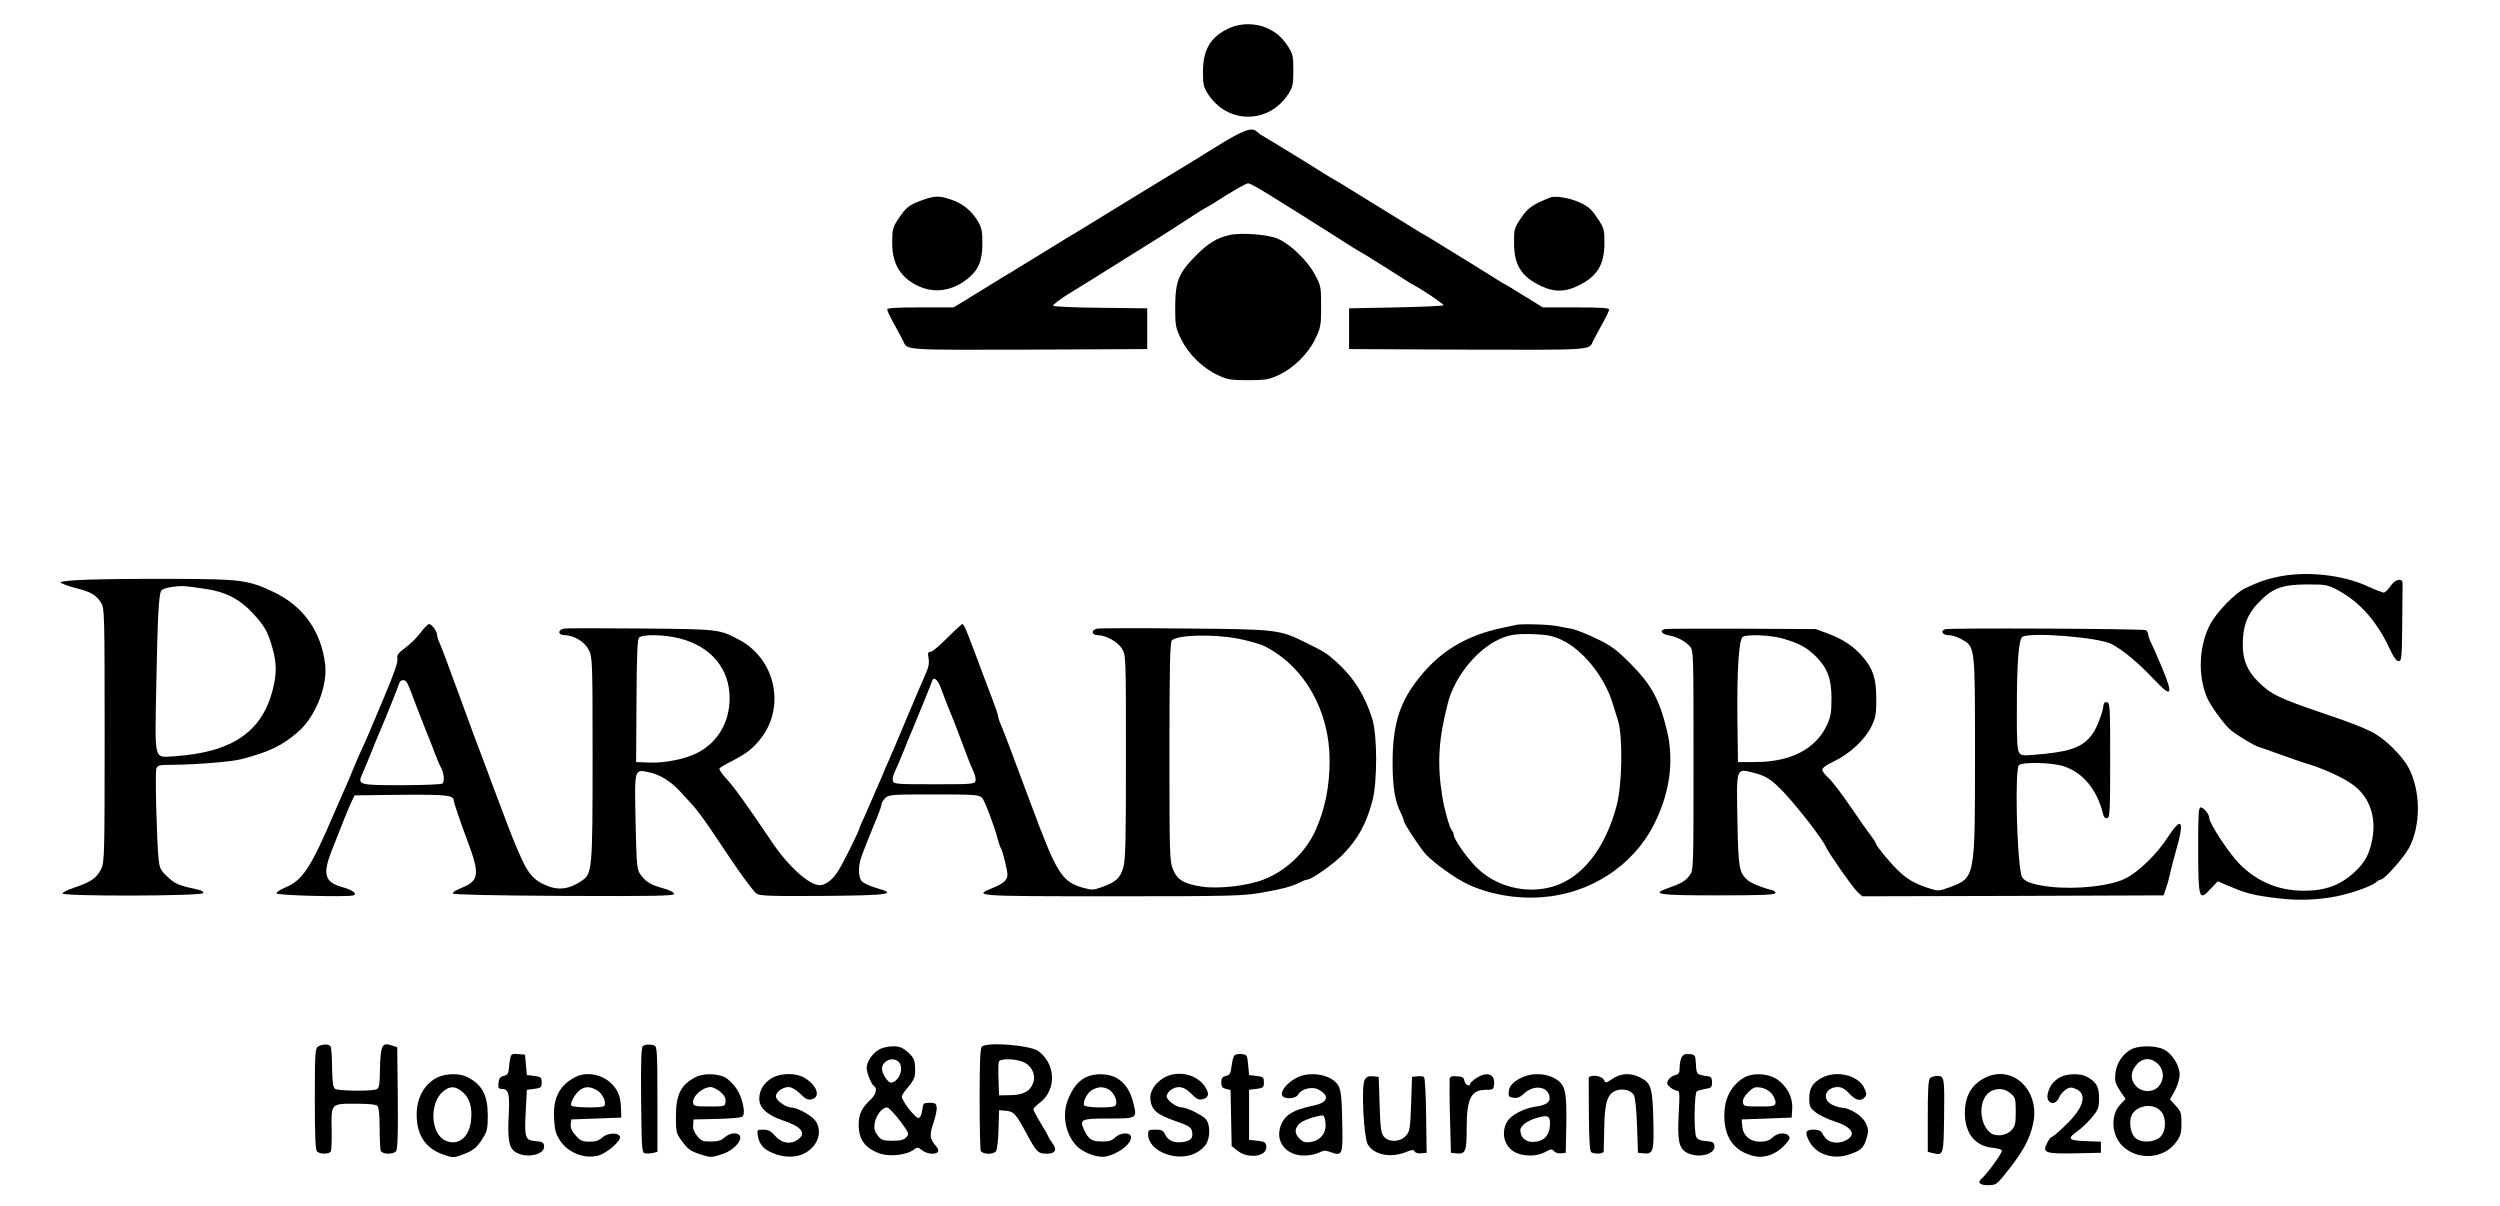 <?xml version="1.0" standalone="no"?>
<!DOCTYPE svg PUBLIC "-//W3C//DTD SVG 20010904//EN"
 "http://www.w3.org/TR/2001/REC-SVG-20010904/DTD/svg10.dtd">
<svg version="1.0" xmlns="http://www.w3.org/2000/svg"
 width="1350pt" height="651pt" viewBox="0 0 1350 651"
 preserveAspectRatio="xMidYMid meet">
<g transform="translate(0,651) scale(0.1,-0.1)"
fill="#000000" stroke="none">
<path d="M6640 6359 c-101 -45 -144 -116 -144 -234 0 -70 3 -85 26 -121 51
-79 130 -124 218 -124 88 0 167 45 218 124 23 36 26 51 26 126 0 74 -3 90 -26
125 -34 53 -64 80 -118 104 -59 27 -141 27 -200 0z"/>
<path d="M6555 5710 c-88 -55 -170 -105 -182 -112 -25 -14 -447 -273 -491
-300 -15 -9 -37 -23 -49 -30 -13 -7 -111 -67 -218 -133 -108 -66 -203 -125
-213 -130 -19 -12 -87 -53 -117 -72 -11 -7 -46 -28 -78 -48 l-58 -35 -180 0
c-137 0 -179 -3 -178 -12 0 -7 18 -44 40 -83 21 -38 43 -79 48 -90 20 -46 4
-45 677 -43 l639 3 0 110 0 110 -250 3 c-137 1 -253 6 -258 11 -4 4 35 34 88
67 53 32 107 66 120 74 13 8 67 42 120 75 53 33 107 67 120 75 13 8 65 41 117
73 51 32 127 81 168 108 41 27 84 54 95 59 11 6 32 18 47 28 93 60 166 102
178 102 12 0 64 -30 175 -100 13 -8 66 -41 117 -73 51 -32 138 -87 193 -122
55 -36 109 -69 120 -75 11 -6 32 -18 47 -28 15 -9 59 -37 99 -62 39 -25 83
-53 98 -62 14 -10 35 -22 46 -28 43 -22 160 -101 160 -108 0 -4 -115 -9 -255
-12 l-255 -5 0 -110 0 -110 639 -3 c673 -2 657 -3 677 43 5 11 27 52 48 90 22
39 40 76 40 83 1 9 -41 12 -178 12 l-180 0 -61 38 c-34 20 -73 45 -88 54 -15
10 -36 22 -47 28 -11 6 -32 18 -47 28 -29 19 -251 156 -283 175 -11 7 -38 23
-60 37 -22 14 -47 29 -55 33 -8 4 -27 15 -42 25 -15 9 -104 64 -198 122 -94
58 -183 113 -198 122 -15 10 -36 22 -47 28 -11 6 -32 18 -47 28 -38 25 -315
195 -339 208 -12 7 -26 17 -32 23 -27 27 -73 10 -232 -89z"/>
<path d="M4985 5431 c-74 -26 -92 -40 -131 -99 -33 -49 -36 -59 -36 -131 -1
-112 41 -184 131 -231 91 -46 188 -34 274 33 60 47 82 98 82 192 0 67 -4 86
-24 120 -35 57 -81 95 -142 116 -65 23 -90 23 -154 0z"/>
<path d="M8370 5443 c-94 -37 -120 -56 -157 -111 -36 -54 -38 -61 -37 -137 0
-118 41 -181 149 -231 64 -31 126 -31 190 0 108 50 148 113 149 231 0 77 -2
83 -38 137 -29 45 -49 63 -92 83 -55 26 -136 40 -164 28z"/>
<path d="M6640 5241 c-70 -16 -115 -44 -180 -109 -95 -95 -113 -139 -114 -277
0 -104 2 -114 32 -176 39 -81 118 -158 199 -195 51 -24 70 -27 163 -27 93 0
112 3 163 27 81 37 160 114 199 195 30 62 32 73 32 176 0 106 -1 112 -34 173
-39 74 -130 162 -198 192 -52 24 -200 35 -262 21z"/>
<path d="M12290 3393 c-63 -14 -89 -24 -167 -60 -55 -27 -155 -130 -190 -198
-59 -115 -65 -271 -16 -390 20 -47 96 -152 132 -180 35 -28 122 -80 146 -88
11 -3 65 -22 120 -42 55 -20 114 -40 130 -45 98 -28 216 -82 268 -123 83 -65
119 -169 98 -284 -15 -83 -38 -127 -93 -179 -77 -73 -159 -104 -276 -104 -137
0 -252 48 -348 144 -56 56 -164 220 -164 249 0 20 -30 57 -46 57 -12 0 -14
-34 -14 -229 1 -268 5 -279 67 -211 l39 41 49 -21 c95 -41 131 -51 230 -65
127 -18 216 -18 331 -1 89 14 214 56 245 82 8 8 20 14 25 14 19 0 122 116 152
170 65 120 65 307 -1 433 -36 68 -131 161 -202 196 -55 27 -106 47 -265 101
-233 79 -280 102 -347 170 -58 58 -82 116 -82 199 -1 96 24 164 84 226 76 79
126 98 260 99 106 0 112 -1 171 -32 119 -64 212 -171 281 -321 19 -41 34 -61
45 -61 17 0 18 16 20 200 1 110 2 208 2 218 2 33 -39 26 -65 -12 -13 -20 -30
-36 -37 -36 -7 0 -43 14 -80 31 -142 67 -347 88 -502 52z"/>
<path d="M480 3380 c-96 -3 -154 -9 -153 -15 1 -5 37 -19 80 -30 86 -22 110
-36 139 -80 18 -28 19 -56 19 -715 0 -649 -1 -687 -19 -723 -24 -48 -55 -70
-142 -99 -38 -13 -68 -27 -66 -33 3 -16 754 -14 759 2 3 7 -8 15 -24 18 -110
24 -127 31 -168 70 -39 36 -43 45 -49 100 -10 105 -19 461 -12 483 7 20 14 22
89 22 120 1 317 16 368 30 153 39 226 75 311 150 91 80 157 245 144 360 -21
180 -117 316 -278 393 -135 64 -176 70 -528 71 -173 1 -385 -1 -470 -4z m635
-51 c104 -15 180 -55 251 -131 63 -69 80 -98 105 -187 23 -81 24 -135 3 -220
-57 -234 -222 -345 -537 -365 -107 -6 -101 -32 -93 384 7 370 13 489 27 511 8
14 87 28 134 23 17 -1 66 -8 110 -15z"/>
<path d="M2272 3095 c-18 -25 -55 -62 -82 -82 -41 -30 -48 -41 -44 -60 4 -16
-18 -80 -71 -206 -94 -223 -96 -229 -128 -297 -13 -30 -35 -80 -47 -110 -12
-30 -25 -62 -30 -71 -4 -8 -33 -74 -64 -146 -125 -294 -171 -365 -260 -403
-31 -13 -55 -28 -53 -34 4 -12 388 -21 416 -11 22 9 -5 29 -59 44 -97 27 -109
69 -59 197 61 156 91 230 107 264 l17 35 248 3 c243 2 287 -2 287 -30 0 -10
35 -114 74 -218 66 -175 63 -213 -19 -249 -52 -23 -58 -26 -59 -36 -1 -6 221
-11 597 -13 498 -2 597 0 597 11 0 9 -25 21 -62 31 -68 19 -94 36 -123 79 -16
24 -18 59 -23 280 -6 294 -8 285 79 265 51 -11 110 -47 154 -94 115 -123 103
-108 280 -372 64 -95 127 -179 139 -187 19 -13 75 -15 361 -13 361 3 406 10
286 43 -33 10 -68 26 -77 36 -21 23 -21 88 1 142 8 20 21 54 29 75 8 20 28 70
45 111 17 40 31 80 31 87 0 8 9 23 20 34 19 19 33 20 263 20 220 0 245 -2 260
-18 15 -16 68 -157 86 -228 5 -18 11 -37 15 -43 11 -17 36 -119 36 -145 0 -29
-22 -48 -82 -72 -107 -43 -90 -44 650 -44 647 0 705 2 807 20 113 20 161 33
207 56 14 8 31 14 38 14 22 0 145 87 192 136 81 84 125 163 159 289 27 103 27
354 -1 444 -39 125 -102 225 -192 305 -53 48 -64 55 -167 106 -143 71 -157 72
-656 76 -247 3 -460 2 -472 -1 -33 -8 -29 -35 5 -35 45 -1 107 -35 130 -72 22
-35 22 -40 22 -585 0 -460 -2 -558 -15 -600 -17 -56 -40 -77 -117 -104 -44
-16 -52 -16 -103 -2 -111 32 -139 77 -275 443 -18 47 -38 102 -46 123 -8 20
-20 54 -28 75 -8 20 -21 56 -30 80 -9 23 -23 61 -32 85 -9 23 -22 57 -30 75
-8 18 -14 38 -14 44 0 6 -14 48 -31 92 -17 45 -37 97 -44 116 -7 19 -21 55
-30 80 -9 25 -23 61 -30 80 -38 101 -51 130 -58 130 -4 0 -41 -34 -82 -75 -40
-41 -81 -75 -90 -75 -14 0 -16 -6 -11 -35 5 -25 1 -48 -17 -87 -13 -29 -54
-125 -91 -213 -76 -181 -76 -182 -106 -250 -12 -27 -27 -61 -32 -75 -6 -14
-18 -41 -26 -60 -9 -19 -21 -48 -28 -65 -7 -16 -27 -60 -43 -98 -17 -37 -31
-69 -31 -72 0 -11 -95 -202 -117 -233 -30 -46 -66 -72 -97 -72 -57 0 -171 103
-259 235 -134 199 -203 295 -243 338 -25 26 -42 52 -39 57 3 5 33 23 67 40 82
42 121 73 163 131 126 171 68 421 -120 522 -112 60 -108 59 -535 63 -217 2
-405 2 -417 -1 -33 -8 -29 -35 5 -35 51 -1 109 -35 131 -79 20 -39 21 -55 21
-584 0 -599 -2 -626 -58 -663 -69 -47 -128 -54 -196 -24 -59 25 -91 59 -126
135 -36 78 -62 143 -114 283 -8 20 -22 57 -31 82 -9 25 -23 61 -30 80 -7 19
-19 53 -28 75 -8 22 -21 58 -30 80 -8 22 -22 58 -30 80 -8 22 -43 117 -77 210
-68 186 -86 234 -106 282 -8 17 -14 37 -14 45 0 19 -29 58 -43 58 -7 -1 -27
-21 -45 -45z m1396 -32 c170 -42 272 -163 272 -323 0 -130 -65 -240 -175 -296
-62 -32 -175 -55 -254 -52 l-76 3 2 328 c1 239 5 332 13 343 17 20 133 18 218
-3z m3019 -2 c56 -11 119 -29 141 -40 217 -110 352 -349 352 -619 0 -143 -27
-269 -79 -382 -55 -117 -160 -215 -281 -261 -87 -33 -240 -50 -329 -37 -99 15
-135 37 -158 96 -17 43 -18 91 -18 634 0 452 3 590 13 600 30 30 220 35 359 9z
m-1607 -264 c6 -18 19 -50 27 -72 8 -22 21 -53 28 -70 7 -16 19 -48 28 -70 8
-22 23 -60 32 -85 9 -25 24 -63 32 -85 8 -22 22 -54 30 -71 8 -18 13 -40 11
-50 -3 -18 -17 -19 -223 -19 -210 0 -220 1 -224 20 -2 10 3 33 12 50 8 16 29
66 47 110 17 44 38 94 45 110 24 56 103 250 109 269 8 24 29 7 46 -37z m-2880
23 c8 -15 29 -70 55 -140 7 -19 27 -69 43 -110 17 -41 41 -102 53 -135 13 -33
26 -64 30 -70 16 -24 21 -78 8 -86 -8 -5 -107 -9 -220 -9 -228 0 -238 2 -215
55 8 17 28 66 46 110 17 44 38 94 45 110 35 81 104 253 110 273 7 25 33 26 45
2z"/>
<path d="M8185 3135 c-5 -1 -37 -8 -70 -15 -204 -42 -352 -134 -471 -295 -90
-121 -123 -237 -124 -429 0 -139 12 -211 46 -279 8 -16 14 -33 14 -38 0 -14
88 -148 119 -182 42 -46 162 -132 225 -161 119 -56 261 -81 401 -71 262 18
496 171 608 396 85 170 108 342 68 506 -40 166 -84 246 -196 359 -77 77 -104
97 -185 136 -52 25 -111 48 -130 52 -19 3 -55 10 -80 15 -41 9 -202 14 -225 6z
m249 -81 c115 -54 232 -201 275 -344 6 -19 18 -60 28 -90 27 -88 23 -348 -7
-460 -61 -231 -186 -390 -343 -437 -144 -43 -308 -2 -414 103 -53 53 -123 153
-123 177 0 7 -5 18 -10 23 -12 12 -40 110 -52 184 -28 180 -20 309 31 505 34
131 140 269 255 332 65 35 110 43 217 38 67 -3 97 -9 143 -31z"/>
<path d="M8992 3113 c-33 -6 -21 -27 19 -34 43 -7 88 -30 114 -59 20 -22 20
-36 20 -615 0 -587 0 -594 -21 -622 -23 -31 -45 -44 -117 -69 -94 -33 -56 -39
268 -39 233 0 309 3 312 12 3 7 -8 15 -24 18 -47 11 -107 36 -127 53 -45 41
-49 65 -54 322 -5 290 -8 281 88 257 69 -18 96 -36 161 -104 80 -85 213 -257
230 -298 12 -29 141 -214 166 -238 l29 -27 814 2 813 3 14 40 c8 22 18 60 23
85 6 25 19 77 30 115 48 162 32 191 -41 78 -62 -96 -163 -194 -234 -228 -84
-40 -259 -59 -400 -44 -106 12 -153 31 -160 64 -25 110 -35 571 -13 593 18 18
175 15 239 -5 106 -33 184 -127 216 -261 3 -14 12 -22 22 -20 14 3 16 35 16
313 0 287 -1 310 -17 313 -12 2 -18 -3 -19 -15 -1 -29 -32 -115 -54 -148 -49
-74 -110 -100 -266 -116 -115 -11 -123 -11 -135 6 -11 15 -14 68 -13 234 0
253 10 379 30 392 44 27 418 -3 484 -40 61 -33 142 -101 218 -181 105 -112
116 -101 53 52 -26 62 -54 126 -62 141 -8 16 -14 35 -14 42 0 8 -6 17 -12 22
-13 8 -1063 13 -1085 5 -27 -9 -13 -32 20 -32 17 0 50 -10 71 -23 72 -41 71
-34 71 -622 0 -670 1 -664 -136 -716 -61 -22 -62 -22 -118 -4 -74 24 -117 50
-166 99 -49 49 -115 130 -115 141 0 4 -13 24 -28 44 -16 20 -66 91 -112 159
-46 68 -99 136 -117 152 -18 16 -33 36 -33 44 0 9 27 28 64 45 84 40 166 116
201 187 24 50 27 67 27 153 -1 109 -17 159 -75 226 -47 55 -103 92 -184 123
l-68 25 -395 2 c-217 1 -405 0 -418 -2z m638 -52 c88 -26 126 -47 176 -96 63
-64 84 -120 84 -227 0 -74 -4 -99 -25 -144 -59 -128 -196 -199 -385 -199 l-95
0 -3 229 c-3 264 8 434 29 447 25 15 151 10 219 -10z"/>
<path d="M1718 859 c-16 -9 -18 -34 -18 -282 0 -199 3 -276 12 -285 15 -15 65
-16 74 0 4 6 6 58 5 114 -3 146 -5 144 127 144 71 0 112 -4 120 -12 8 -8 12
-49 12 -119 0 -59 3 -114 6 -123 8 -20 67 -22 83 -2 8 9 11 94 9 287 l-3 274
-28 9 c-53 19 -62 2 -65 -121 -2 -105 -4 -111 -25 -117 -35 -9 -201 -7 -217 4
-12 7 -15 33 -17 114 0 58 -4 110 -8 115 -8 14 -44 14 -67 0z"/>
<path d="M3472 862 c-9 -7 -12 -72 -10 -293 3 -266 4 -284 21 -287 10 -2 29
-1 43 2 l24 6 0 284 c0 250 -2 285 -16 290 -21 8 -46 7 -62 -2z"/>
<path d="M5302 858 c-9 -9 -12 -85 -12 -279 0 -147 3 -274 6 -283 8 -20 67
-22 82 -3 6 7 13 60 14 118 l3 104 35 -3 c44 -3 57 -18 110 -117 57 -106 65
-115 112 -115 48 0 59 21 29 60 -11 16 -21 32 -21 34 0 3 -18 35 -40 71 -22
36 -40 70 -40 75 0 5 16 21 36 36 90 69 86 208 -9 278 -43 32 -278 51 -305 24z
m224 -83 c45 -19 69 -69 53 -113 -16 -45 -53 -65 -124 -66 l-60 -1 -3 84 c-2
46 -1 90 2 98 7 18 87 17 132 -2z"/>
<path d="M4743 840 c-34 -20 -63 -66 -63 -98 0 -25 26 -89 40 -97 19 -12 10
-46 -19 -73 -49 -46 -64 -79 -64 -137 0 -77 33 -123 108 -152 58 -22 155 -11
195 23 12 10 19 9 39 -7 25 -21 76 -26 86 -8 4 5 0 18 -8 27 -37 43 -39 60
-17 126 12 35 20 74 18 87 -2 20 -9 24 -38 24 -33 0 -35 -2 -40 -40 -3 -25
-11 -41 -20 -42 -16 -3 -90 92 -90 115 0 8 16 32 35 53 21 23 35 50 36 67 3
72 -2 87 -38 120 -30 26 -45 32 -82 32 -28 0 -59 -8 -78 -20z m117 -74 c16
-30 -1 -81 -33 -98 -17 -8 -23 -6 -39 13 -28 37 -33 67 -13 89 26 28 68 26 85
-4z m-1 -307 c50 -68 52 -71 35 -90 -13 -15 -31 -19 -75 -19 -51 0 -60 3 -79
28 -17 21 -21 36 -17 65 6 42 40 87 67 87 8 0 39 -32 69 -71z"/>
<path d="M11504 841 c-46 -28 -77 -77 -81 -130 -4 -39 0 -53 25 -91 l30 -44
-28 -30 c-54 -55 -49 -165 11 -224 82 -80 223 -71 289 19 26 36 30 51 30 103
0 55 -3 65 -31 95 l-31 34 26 47 c15 28 26 64 26 87 0 50 -41 115 -87 137 -47
22 -140 21 -179 -3z m150 -77 c32 -33 34 -81 5 -118 -29 -37 -94 -37 -126 1
-30 34 -29 74 3 112 34 41 80 42 118 5z m16 -256 c30 -35 27 -108 -5 -138 -33
-31 -107 -33 -136 -3 -26 25 -34 90 -17 123 29 54 119 65 158 18z"/>
<path d="M2756 798 c-3 -13 -7 -39 -8 -58 -2 -27 -8 -35 -28 -40 -19 -4 -26
-13 -28 -38 -3 -26 0 -32 16 -32 39 0 45 -23 39 -144 -7 -136 2 -180 43 -201
62 -32 155 -8 148 38 -2 18 -11 23 -46 25 -56 4 -61 18 -53 162 l6 115 40 5
c37 5 40 8 40 35 0 28 -3 30 -40 35 l-40 5 -5 55 -5 55 -37 3 c-32 3 -38 0
-42 -20z"/>
<path d="M6664 808 c-5 -7 -11 -33 -14 -58 -4 -37 -9 -45 -30 -50 -20 -5 -25
-12 -25 -35 0 -23 5 -30 25 -35 l25 -6 3 -152 3 -151 33 -26 c60 -46 162 -29
154 26 -2 20 -10 25 -48 29 l-45 5 0 135 0 135 40 5 c37 5 40 8 40 35 0 28 -3
30 -40 35 l-40 5 -5 55 c-5 53 -6 55 -37 58 -18 2 -35 -2 -39 -10z"/>
<path d="M9081 801 c-6 -11 -11 -36 -11 -55 0 -30 -4 -37 -25 -42 -14 -3 -31
-16 -37 -27 -9 -17 -7 -24 12 -39 12 -10 29 -18 37 -18 13 0 14 -17 8 -124 -8
-145 1 -188 45 -211 62 -32 155 -8 148 38 -2 18 -11 23 -45 25 -30 2 -46 9
-53 22 -14 26 -11 238 3 247 6 4 27 9 47 13 31 5 35 9 35 35 0 22 -5 31 -20
33 -64 9 -64 9 -67 65 -3 50 -4 52 -35 55 -23 2 -34 -2 -42 -17z"/>
<path d="M2358 690 c-69 -37 -108 -109 -108 -200 0 -110 49 -183 145 -215 51
-18 55 -18 102 0 58 21 78 37 111 90 22 34 26 52 26 120 0 111 -30 168 -111
209 -43 22 -119 20 -165 -4z m140 -77 c39 -33 54 -86 45 -158 -11 -90 -72
-136 -140 -103 -79 38 -85 206 -8 266 37 29 64 28 103 -5z"/>
<path d="M3105 693 c-84 -44 -119 -112 -113 -222 3 -62 9 -84 31 -118 44 -68
132 -103 208 -83 47 13 124 80 117 102 -8 24 -68 21 -95 -4 -18 -17 -36 -23
-70 -23 -38 0 -49 5 -74 33 -21 23 -29 42 -27 60 l3 27 135 5 135 5 -2 59 c-2
44 -9 68 -28 97 -46 71 -149 100 -220 62z m121 -72 c29 -18 50 -64 37 -83 -6
-12 -171 -10 -178 2 -8 13 21 66 47 84 30 21 56 20 94 -3z"/>
<path d="M3755 693 c-79 -42 -105 -93 -105 -212 0 -81 2 -91 28 -127 38 -52
48 -59 109 -79 49 -16 55 -16 108 1 89 27 141 114 68 114 -14 0 -37 -10 -50
-22 -17 -16 -36 -22 -73 -22 -44 -1 -53 3 -75 29 -16 20 -24 40 -22 60 l2 30
130 3 c87 2 132 7 137 15 14 23 -4 102 -34 147 -17 25 -45 53 -64 63 -43 21
-119 22 -159 0z m135 -79 c23 -20 30 -34 28 -53 -3 -26 -4 -26 -88 -26 -78 0
-85 2 -87 20 -5 35 50 84 94 85 12 0 36 -12 53 -26z"/>
<path d="M4169 689 c-44 -26 -69 -66 -69 -112 0 -50 42 -88 127 -117 102 -34
130 -70 81 -104 -39 -28 -86 -20 -121 19 -24 27 -38 35 -65 35 -34 0 -35 0
-29 -36 8 -50 38 -78 103 -99 84 -26 161 -5 204 55 28 40 30 92 4 127 -22 30
-96 71 -129 72 -32 1 -85 39 -85 60 0 25 36 51 69 51 15 0 40 -14 62 -36 30
-30 42 -35 63 -30 49 12 28 75 -38 115 -45 28 -128 28 -177 0z"/>
<path d="M5860 691 c-41 -22 -69 -59 -93 -119 -33 -82 -14 -185 45 -248 36
-39 116 -68 160 -59 74 16 147 76 134 111 -8 21 -57 17 -84 -8 -18 -18 -35
-23 -72 -22 -55 1 -71 11 -94 59 -29 61 -20 65 130 65 155 0 155 0 134 84 -16
66 -46 110 -91 135 -46 26 -121 27 -169 2z m124 -62 c27 -13 52 -60 42 -84 -4
-12 -23 -15 -85 -15 -45 0 -83 5 -86 11 -11 17 16 69 44 84 32 17 53 18 85 4z"/>
<path d="M6277 685 c-61 -42 -81 -99 -53 -154 16 -30 50 -50 144 -82 48 -17
64 -27 68 -45 9 -37 -2 -52 -42 -60 -49 -9 -86 5 -102 39 -11 23 -19 27 -53
27 -36 0 -39 -2 -39 -27 0 -44 42 -88 103 -107 82 -26 162 -6 206 50 27 34 28
110 3 140 -19 23 -104 64 -131 64 -28 0 -81 39 -81 59 0 11 10 27 22 35 37 26
72 20 111 -20 28 -29 40 -35 60 -30 34 8 39 28 16 65 -45 73 -158 96 -232 46z"/>
<path d="M6996 687 c-47 -26 -81 -69 -73 -91 9 -24 73 -21 87 3 15 30 73 45
106 29 67 -33 57 -72 -23 -88 -116 -24 -163 -55 -181 -121 -22 -81 38 -149
130 -149 27 0 62 7 79 15 25 13 36 14 63 4 66 -24 68 -18 64 164 -2 129 -7
168 -20 193 -34 62 -157 84 -232 41z m162 -244 c4 -52 -27 -91 -80 -100 -30
-4 -41 -1 -62 20 -27 27 -26 55 4 82 18 17 106 45 125 41 6 -2 11 -21 13 -43z"/>
<path d="M7973 689 c-18 -12 -33 -25 -33 -30 0 -20 -29 -8 -32 14 -2 17 -10
23 -40 25 -28 2 -37 -1 -40 -14 -1 -9 -1 -103 2 -208 l5 -191 28 -3 c51 -6 57
9 57 135 0 161 23 208 104 208 38 0 41 2 44 28 7 57 -37 73 -95 36z"/>
<path d="M8219 692 c-49 -23 -70 -47 -72 -79 -2 -24 2 -28 27 -31 20 -3 36 4
55 22 50 48 124 42 137 -10 9 -34 -12 -51 -75 -60 -63 -9 -133 -46 -153 -82
-36 -62 -12 -141 51 -168 47 -20 114 -18 155 5 30 17 36 18 47 5 7 -8 24 -14
38 -12 l26 3 3 151 c3 184 -5 218 -63 251 -49 28 -124 30 -176 5z m151 -248
c0 -50 -19 -82 -55 -94 -59 -19 -105 6 -105 58 0 24 41 53 95 67 53 15 65 9
65 -31z"/>
<path d="M8708 685 c-37 -25 -37 -25 -48 -5 -12 23 -79 29 -81 8 0 -7 0 -98 1
-203 1 -133 5 -192 13 -197 19 -12 67 -9 67 5 0 6 2 66 3 132 3 134 17 178 64
196 36 13 80 2 96 -24 7 -13 14 -79 17 -167 l5 -145 31 -3 c52 -5 56 10 52
180 -4 174 -12 200 -70 229 -52 27 -105 24 -150 -6z"/>
<path d="M9420 692 c-56 -30 -97 -93 -105 -157 -19 -148 38 -243 162 -269 51
-11 113 11 156 56 30 32 36 43 26 54 -17 21 -60 17 -87 -8 -17 -17 -36 -23
-68 -23 -55 0 -92 33 -96 85 l-3 35 135 5 135 5 3 47 c4 58 -24 116 -74 154
-48 37 -133 44 -184 16z m148 -89 c12 -15 21 -37 20 -48 -3 -18 -11 -20 -88
-20 -81 0 -85 1 -88 23 -2 14 7 33 28 53 27 27 36 31 68 26 24 -4 45 -16 60
-34z"/>
<path d="M9838 690 c-50 -27 -68 -56 -68 -112 0 -42 4 -50 34 -74 18 -15 64
-37 101 -49 61 -19 95 -44 95 -67 0 -22 -42 -48 -79 -48 -40 0 -62 14 -81 51
-7 13 -21 19 -45 19 -44 0 -50 -12 -28 -58 36 -74 129 -107 219 -76 64 21 79
36 94 89 11 38 10 49 -6 82 -20 40 -86 81 -132 82 -13 1 -37 9 -53 18 -53 32
-30 92 35 93 21 0 39 -10 62 -35 34 -38 64 -44 84 -20 11 13 10 22 -3 50 -33
69 -150 97 -229 55z"/>
<path d="M10715 688 c-71 -37 -105 -100 -105 -190 1 -108 56 -177 149 -186 32
-3 51 -9 51 -17 0 -14 -80 -124 -105 -145 -29 -24 -18 -40 29 -40 41 0 47 4
83 47 103 126 143 196 162 286 39 181 -114 324 -264 245z m142 -82 c26 -23 28
-29 28 -99 0 -66 -3 -79 -24 -101 -27 -29 -85 -36 -113 -13 -67 54 -64 192 6
226 36 17 74 12 103 -13z"/>
<path d="M11125 693 c-36 -19 -58 -48 -67 -88 -13 -55 42 -72 62 -19 5 13 21
30 35 40 21 14 30 14 54 4 65 -27 44 -102 -56 -197 -36 -35 -69 -63 -74 -63
-5 0 -16 -14 -24 -31 -28 -54 -13 -60 149 -57 l141 3 0 30 0 30 -82 3 c-95 3
-103 13 -43 55 22 15 56 49 77 74 34 41 38 52 38 104 0 62 -16 88 -67 115 -36
19 -106 17 -143 -3z"/>
<path d="M7369 678 c-19 -35 -5 -309 17 -348 35 -58 127 -75 212 -39 27 11 34
11 41 1 5 -8 21 -12 37 -10 l28 3 -3 200 c-1 110 -6 204 -11 208 -4 5 -20 7
-36 5 l-29 -3 -5 -147 c-5 -138 -7 -149 -30 -173 -30 -32 -88 -35 -116 -4 -16
18 -20 42 -24 173 l-5 151 -32 3 c-25 2 -34 -2 -44 -20z"/>
<path d="M10422 688 c-9 -9 -12 -68 -12 -205 l0 -193 24 -6 c61 -15 61 -16 64
186 3 219 2 230 -36 230 -15 0 -33 -5 -40 -12z"/>
</g>
</svg>
